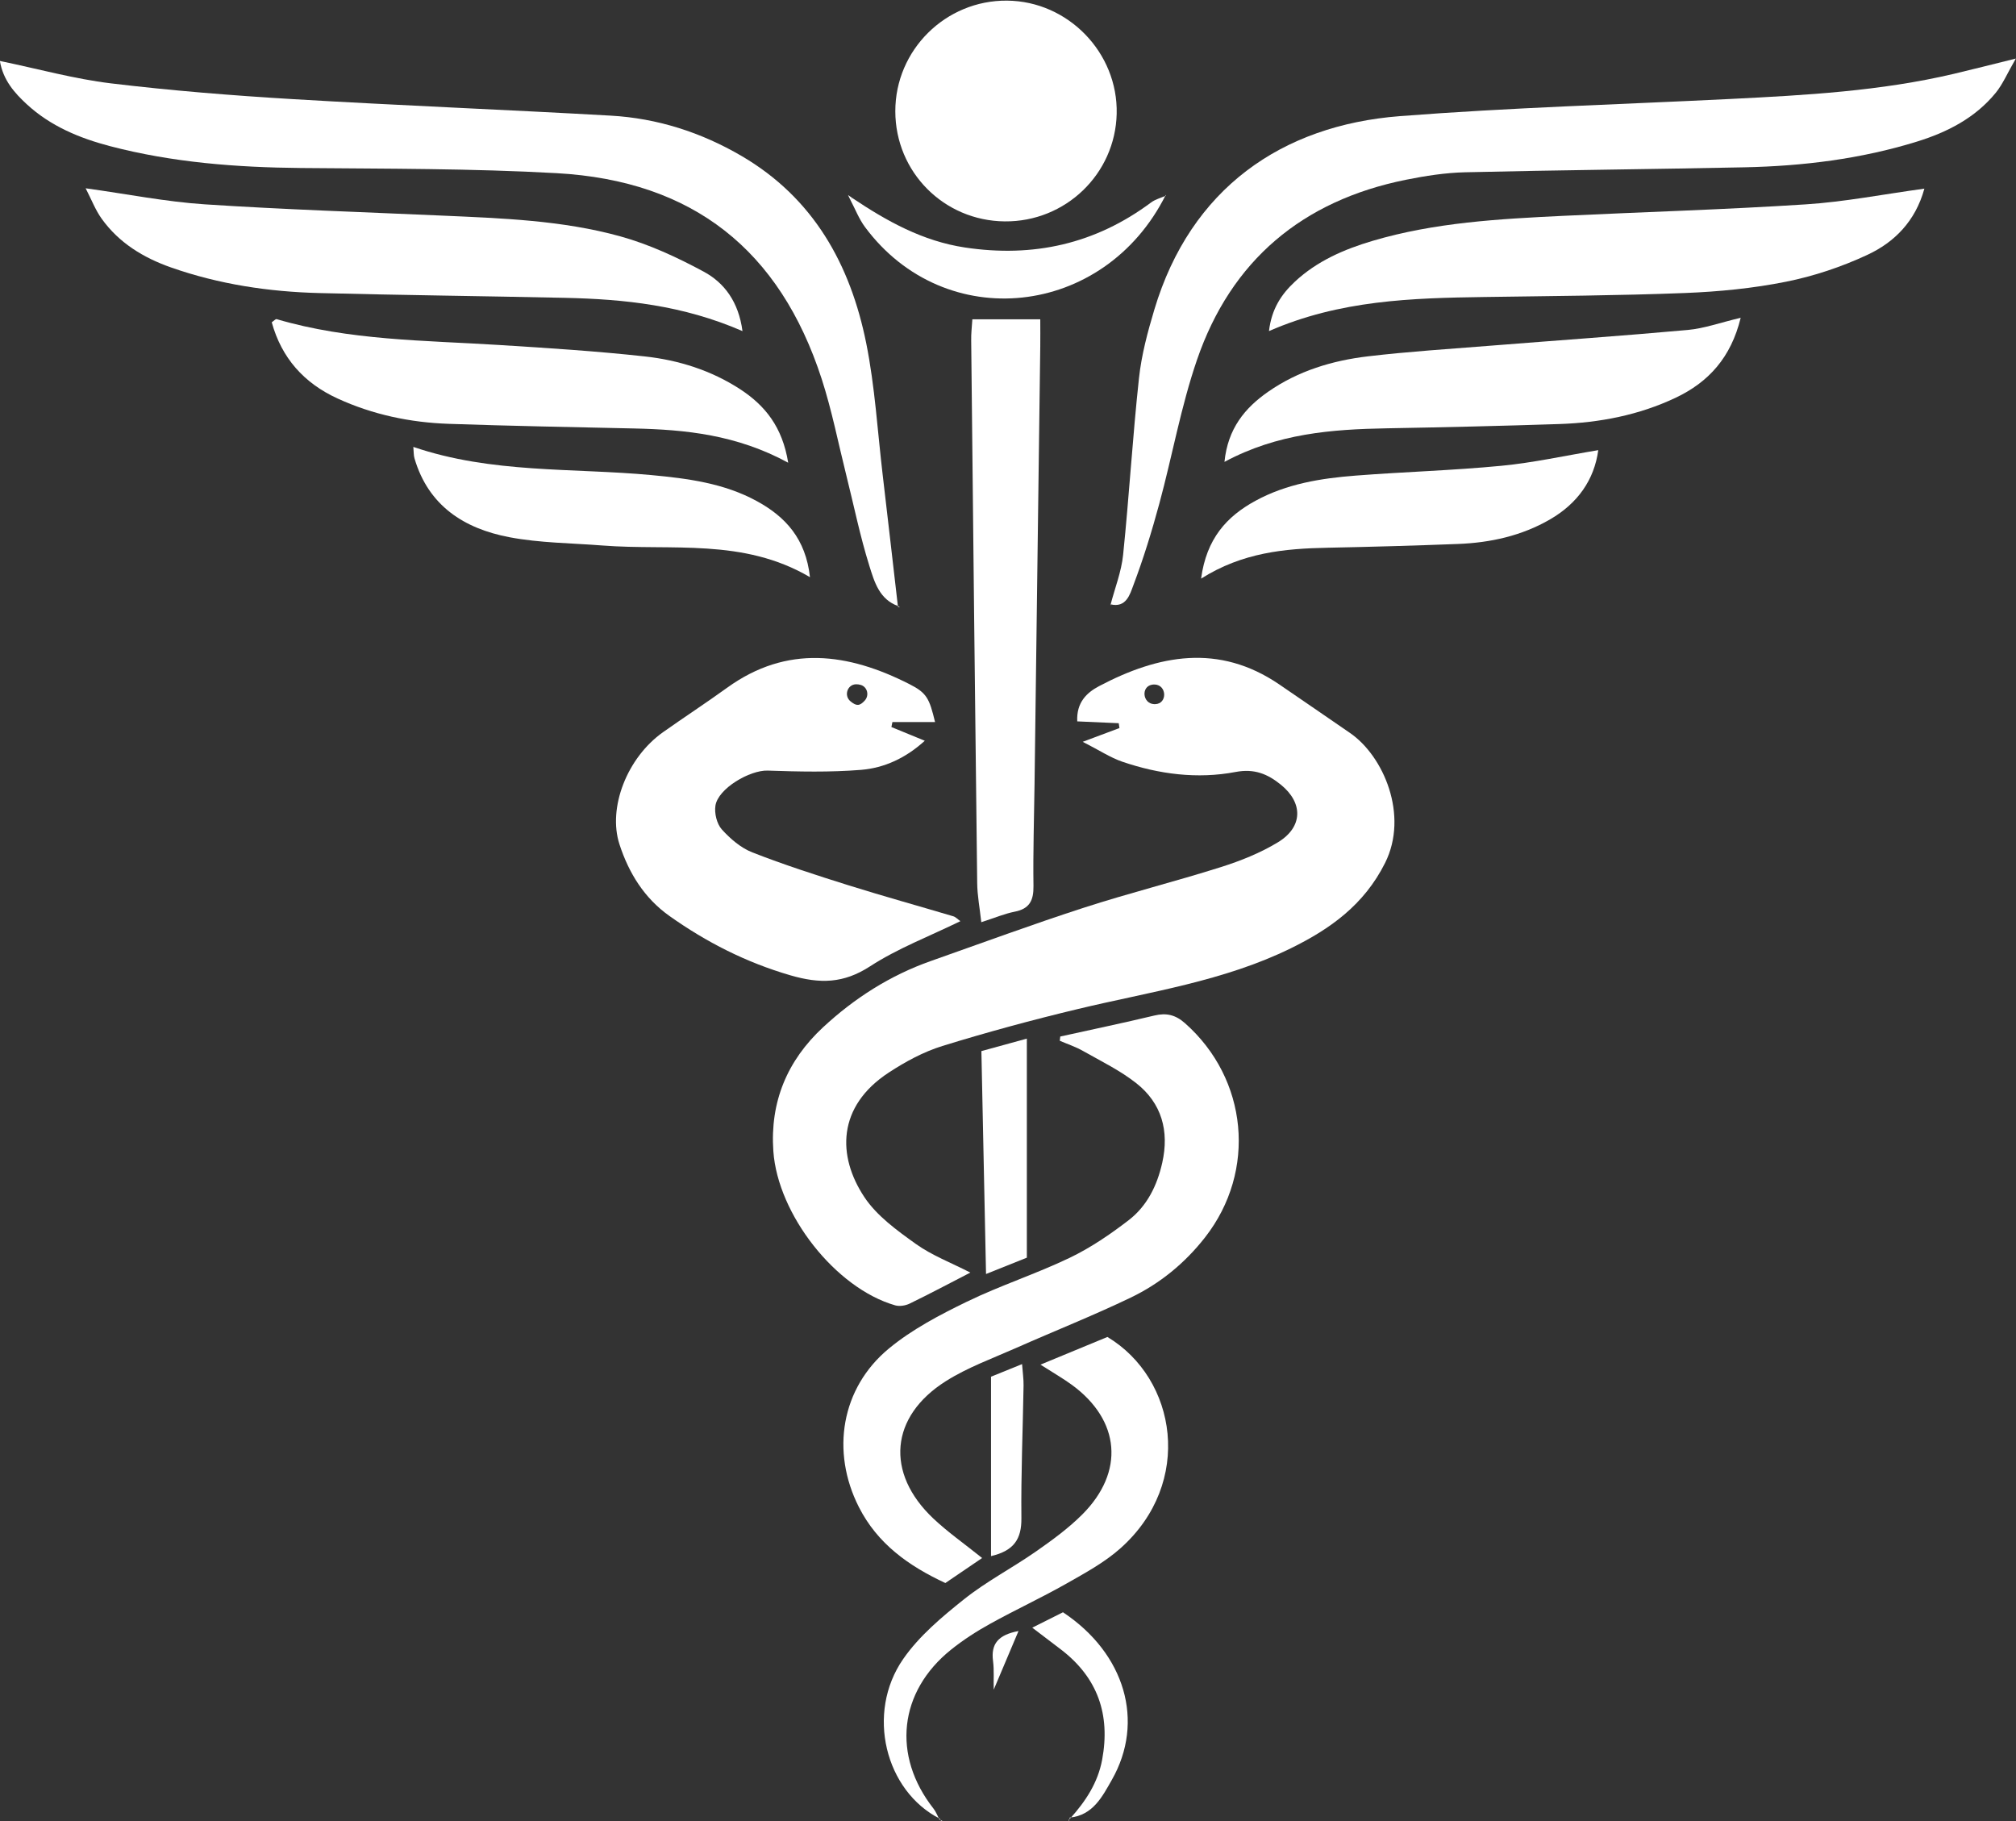 <?xml version="1.0" encoding="UTF-8" standalone="no"?><svg xmlns="http://www.w3.org/2000/svg" xmlns:xlink="http://www.w3.org/1999/xlink" fill="#000000" height="546.2" preserveAspectRatio="xMidYMid meet" version="1" viewBox="177.7 226.8 604.7 546.2" width="604.7" zoomAndPan="magnify"><rect x="177.7" y="226.8" width="604.7" height="546.2" fill="#333333" stroke="none"/><g><g fill="#ffffff" id="change1_1"><path d="M502.46,449.29c4.87-1.82,7.95-2.98,11.02-4.13c-0.07-0.48-0.14-0.97-0.21-1.45 c-4.12-0.18-8.25-0.37-12.45-0.55c-0.28-5.7,2.88-8.63,6.55-10.57c17.83-9.4,35.87-12.86,53.98-0.56 c7.11,4.83,14.16,9.73,21.25,14.58c10.13,6.93,17.7,24.71,10.56,39c-6.29,12.57-16.48,19.83-28.28,25.61 c-20.14,9.88-42.25,13.03-63.78,18.19c-13.69,3.28-27.3,6.96-40.74,11.11c-5.64,1.75-11.08,4.7-16.06,7.96 c-15.55,10.16-15.5,25.08-7.32,37.38c3.74,5.63,9.79,9.99,15.43,14.03c4.81,3.44,10.53,5.61,16.35,8.59 c-6.33,3.26-12.22,6.4-18.22,9.31c-1.26,0.61-3.04,0.89-4.35,0.51c-17.84-5.13-35.18-27.22-36.52-46.21 c-1.04-14.82,4.17-27.21,14.91-37.18c9.43-8.75,20.17-15.6,32.39-19.9c15.25-5.37,30.42-10.97,45.79-15.95 c13.61-4.41,27.52-7.88,41.16-12.2c5.91-1.87,11.85-4.24,17.12-7.45c7.49-4.56,7.61-11.8,0.83-17.28 c-3.9-3.15-7.88-4.88-13.58-3.79c-11.44,2.17-22.93,0.68-33.97-3.09C510.74,454.02,507.48,451.84,502.46,449.29z M524.05,432.1 c-0.26-0.01-0.51,0.01-0.77,0.05c-3.4,0.57-2.86,5.67,0.58,5.84c0.11,0.01,0.23,0.01,0.34,0 C527.9,437.89,527.74,432.24,524.05,432.1z"/><path d="M510.8,408.21c1.3-4.99,3.26-9.92,3.78-15c1.81-17.65,2.85-35.38,4.76-53.02c0.75-6.95,2.6-13.85,4.62-20.58 c10.88-36.25,38.17-55.23,73.67-57.98c33.05-2.57,66.22-3.51,99.33-5.16c22.43-1.12,44.85-2.36,66.82-7.53 c5.52-1.3,11.01-2.71,18.57-4.58c-2.56,4.43-3.91,7.68-6.04,10.29c-6.16,7.53-14.51,11.8-23.62,14.62 c-16.84,5.21-34.17,7.34-51.72,7.71c-27.93,0.58-55.87,0.83-83.79,1.49c-5.96,0.14-11.98,1.08-17.84,2.26 c-30.95,6.26-52.35,24.13-62.61,54.02c-4.81,14.01-7.4,28.76-11.29,43.1c-2.24,8.27-4.77,16.51-7.8,24.51 c-0.99,2.62-2.1,6.87-6.89,5.68L510.8,408.21z"/><path d="M447.19,408.61c-5.73-1.97-7.24-7.35-8.72-12.08c-2.8-8.93-4.66-18.16-6.94-27.26 c-2.4-9.6-4.31-19.37-7.35-28.77c-12.58-38.78-38.7-59.48-79.45-61.76c-25.51-1.43-51.11-1.31-76.68-1.55 c-19.38-0.18-38.55-1.64-57.36-6.56c-9.19-2.41-17.81-6-24.91-12.52c-3.78-3.48-7.14-7.29-8.12-13.03 c11.5,2.38,22.3,5.39,33.3,6.72c18.11,2.18,36.32,3.64,54.54,4.73c31.77,1.9,63.58,3.15,95.36,4.95 c14.01,0.79,27.14,5.01,39.27,12.1c21.59,12.62,32.65,32.57,37.4,56.19c2.61,12.99,3.38,26.34,4.94,39.54 c1.55,13.15,3.05,26.31,4.57,39.47L447.19,408.61z"/><path d="M458.17,443.36h-12.79c-0.17,0.84-0.13,0.66-0.3,1.5c3.14,1.29,6.29,2.58,10.01,4.11 c-5.71,5.2-12.15,8.16-19.11,8.73c-9.29,0.75-18.68,0.54-28.01,0.22c-5.34-0.18-14.9,5.36-15.68,10.54 c-0.34,2.27,0.42,5.43,1.91,7.09c2.53,2.81,5.72,5.56,9.18,6.91c9.46,3.7,19.15,6.83,28.85,9.87c10.43,3.27,20.98,6.18,31.45,9.3 c0.67,0.2,1.22,0.83,2.09,1.45c-9.26,4.53-18.75,8.13-27.07,13.53c-7.99,5.19-15.04,5.3-23.96,2.7 c-13.28-3.87-25.17-9.93-36.27-17.81c-7.48-5.31-12.15-12.81-14.96-21.47c-3.56-10.95,2.28-26.01,13.08-33.64 c6.37-4.5,12.91-8.77,19.24-13.34c17.99-12.97,36.29-10.39,54.62-1.08C455.72,434.64,456.45,436.26,458.17,443.36z M432.8,437.14 c1.8,1.49,2.77,1.44,4.29-0.23c1.42-1.56,0.78-4.14-1.26-4.7c-0.46-0.13-0.92-0.19-1.37-0.18 C431.83,432.11,430.77,435.46,432.8,437.14z"/><path d="M495.73,537.68c9.4-2.08,18.83-4.05,28.2-6.29c3.63-0.87,6.36-0.23,9.23,2.31 c18.86,16.71,21.54,44.29,6.02,64.19c-6.04,7.74-13.54,13.88-22.31,18.09c-11.25,5.41-22.89,10.01-34.3,15.07 c-7.13,3.16-14.6,5.85-21.14,9.98c-16.8,10.59-18.22,27.56-3.79,41.2c4.32,4.08,9.26,7.53,14.65,11.86 c-3.74,2.55-7.29,4.96-11.03,7.5c-11-5.12-20.35-11.76-25.94-22.78c-8.44-16.63-5.35-35.7,9.01-47.56 c6.92-5.72,15.18-10.05,23.32-14.01c10.06-4.89,20.81-8.35,30.9-13.19c6.27-3.01,12.17-7.03,17.7-11.29 c5.52-4.25,8.54-10.39,10.07-17.23c2.13-9.53-0.15-17.83-7.8-23.86c-4.85-3.82-10.55-6.59-15.97-9.66 c-2.19-1.25-4.64-2.05-6.97-3.06C495.63,538.52,495.68,538.1,495.73,537.68z"/><path d="M400.41,326.11c-17.85-7.78-35.45-9.59-53.27-9.98c-24.53-0.53-49.06-0.81-73.58-1.43 c-15.19-0.38-30.13-2.62-44.55-7.68c-8.3-2.92-15.6-7.36-20.8-14.6c-1.88-2.61-3.05-5.72-4.82-9.15 c12.63,1.75,24.1,4.05,35.67,4.81c23.69,1.56,47.43,2.32,71.15,3.38c18,0.8,36.09,1.4,53.53,6.22c8.67,2.4,17.08,6.3,25.03,10.59 C394.97,311.61,399.23,317.31,400.41,326.11z"/><path d="M754.92,283.38c-2.71,9.82-9.01,16.1-17.15,19.88c-7.72,3.59-16.03,6.38-24.37,8.04 c-9.92,1.99-20.14,2.98-30.26,3.38c-20.07,0.78-40.17,0.9-60.26,1.2c-21.65,0.32-43.24,0.91-64.55,10.22 c0.79-6.68,3.72-11.03,7.74-14.79c6.65-6.21,14.76-9.73,23.33-12.27c18.68-5.53,37.98-6.58,57.27-7.51 c24.23-1.16,48.49-1.87,72.7-3.44C730.96,287.35,742.47,285.08,754.92,283.38z"/><path d="M479.06,293.2c-18.25-0.18-32.78-14.79-32.81-33.01c-0.03-18.39,15.09-33.37,33.53-33.2 c18.31,0.16,33.29,15.63,32.87,33.92C512.23,279,497.28,293.38,479.06,293.2z"/><path d="M469.36,322.57c6.83,0,13.2,0,20.37,0c0,2.95,0.03,5.49,0,8.02c-0.57,43.82-1.15,87.65-1.72,131.47 c-0.13,10.15-0.47,20.31-0.32,30.46c0.06,4.35-1.17,6.85-5.64,7.72c-3.04,0.6-5.94,1.84-10.01,3.15 c-0.46-4.22-1.19-7.96-1.23-11.7c-0.66-54.25-1.23-108.5-1.8-162.75C468.96,326.93,469.21,324.9,469.36,322.57z"/><path d="M699.82,322.11c-2.91,11.94-9.65,19.32-19.52,23.99c-11.01,5.21-22.79,7.48-34.89,7.88 c-17.22,0.57-34.45,0.97-51.68,1.28c-16.52,0.3-32.82,1.51-48.75,10.07c1.01-10,6.12-16.17,13.11-21.04 c8.99-6.26,19.26-9.36,29.96-10.62c12.17-1.44,24.42-2.2,36.64-3.18c19.76-1.58,39.54-2.94,59.28-4.73 C688.85,325.32,693.61,323.58,699.82,322.11z"/><path d="M414.12,365.58c-15.48-8.4-30.73-9.92-46.22-10.27c-18.54-0.41-37.08-0.75-55.61-1.39 c-11.57-0.4-22.8-2.76-33.38-7.62c-10.04-4.61-16.75-12.12-19.7-22.84c0.66-0.44,1.16-1.03,1.47-0.94 c21.79,6.42,44.33,6.35,66.71,7.75c14.58,0.91,29.18,1.84,43.7,3.43c10.16,1.11,19.93,4.18,28.64,9.85 C407.18,348.42,412.38,354.84,414.12,365.58z"/><path d="M537.97,400.34c1.61-12,7.68-18.64,16.31-23.34c9.36-5.11,19.67-6.75,30.09-7.56 c14.55-1.13,29.16-1.54,43.67-2.94c9.53-0.91,18.95-3.01,29.06-4.69c-1.2,8.93-6.21,15.98-14.43,20.75 c-8.5,4.94-17.92,7.02-27.67,7.39c-13.02,0.5-26.05,0.87-39.08,1.13C563.05,391.34,550.41,392.49,537.97,400.34z"/><path d="M301.68,360.84c23.55,8.03,47.7,6.24,71.41,8.45c10.94,1.02,21.79,2.44,31.61,7.8 c8.59,4.68,14.69,11.29,15.95,22.82c-20.05-11.81-41.52-7.89-62.24-9.5c-9.33-0.73-18.8-0.75-27.94-2.49 c-13.51-2.57-24.26-9.39-28.44-23.63C301.75,363.37,301.82,362.36,301.68,360.84z"/><path d="M459.63,772.29c-16.41-8.29-22.28-31.68-11.02-47.91c4.78-6.9,11.6-12.61,18.25-17.92 c6.69-5.34,14.43-9.35,21.49-14.27c4.9-3.42,9.82-6.99,14.02-11.2c12.72-12.77,11.36-28.19-3.11-38.8 c-2.72-1.99-5.66-3.66-9.47-6.1c7.23-2.99,13.8-5.71,20.08-8.3c20.84,12.5,25.93,43.73,3.96,63.34 c-4.79,4.28-10.66,7.46-16.3,10.66c-7.48,4.24-15.3,7.85-22.82,12.02c-4.09,2.26-8.07,4.83-11.72,7.75 c-15.74,12.62-17.77,31.8-5.29,47.68c0.75,0.95,1.18,2.15,1.76,3.24L459.63,772.29z"/><path d="M433.35,286.19c10.38,6.95,21.1,12.93,33.78,14.84c20.52,3.09,39.12-1.05,55.83-13.5 c1.29-0.96,2.98-1.38,4.48-2.06l-0.07-0.21c-18.44,36.86-66.19,41.99-90.21,9.64c-1.82-2.45-2.94-5.41-4.39-8.14 C432.96,286.57,433.15,286.38,433.35,286.19z"/><path d="M485.7,604.01c-4.21,1.69-7.72,3.09-12.24,4.9c-0.48-22.92-0.93-44.7-1.39-66.86 c4.74-1.3,8.93-2.45,13.63-3.74C485.7,560.58,485.7,582.23,485.7,604.01z"/><path d="M474.96,693.52c0-17.92,0-35.49,0-53.81c2.51-1.02,5.57-2.26,9.31-3.78c0.19,2.55,0.48,4.49,0.45,6.41 c-0.22,13.27-0.79,26.55-0.65,39.82C484.13,688.4,481.84,691.91,474.96,693.52z"/><path d="M475.77,733.57c-0.1-2.87,0.16-5.77-0.21-8.6c-0.67-5.13,1.55-7.84,7.64-8.98"/><path d="M498.77,772.13c4.56-5.09,8.23-10.62,9.52-17.54c2.52-13.56-1.34-24.64-12.38-33.08 c-2.66-2.03-5.33-4.06-8.58-6.53c3.5-1.76,6.45-3.24,9.21-4.62c18.63,12.37,24.62,32.78,14.66,50.26 c-2.84,4.99-5.66,10.64-12.63,11.33L498.77,772.13z"/><path d="M527.43 285.47L527.26 284.9 527.37 285.26z"/><path d="M432.77,286.76c-0.23-0.49-0.47-0.97-0.7-1.46c0.42,0.3,0.85,0.6,1.28,0.89 C433.15,286.38,432.96,286.57,432.77,286.76z"/><path d="M447.02,408.78c0.21,0.07,0.42,0.14,0.63,0.21c-0.16-0.13-0.31-0.25-0.47-0.38L447.02,408.78z"/><path d="M510.74,408.04c0.11,0.17,0.21,0.34,0.32,0.51c-0.09-0.11-0.17-0.22-0.26-0.34L510.74,408.04z"/><path d="M459.45,772.48c0.32,0.14,0.63,0.29,0.95,0.43c-0.15-0.01-0.36,0.04-0.43-0.03 c-0.15-0.16-0.23-0.39-0.34-0.59L459.45,772.48z"/><path d="M498.56,771.94c-0.07,0.36-0.13,0.72-0.2,1.08c-0.03-0.13-0.12-0.31-0.07-0.39c0.12-0.19,0.31-0.33,0.48-0.5 L498.56,771.94z"/></g></g></svg>